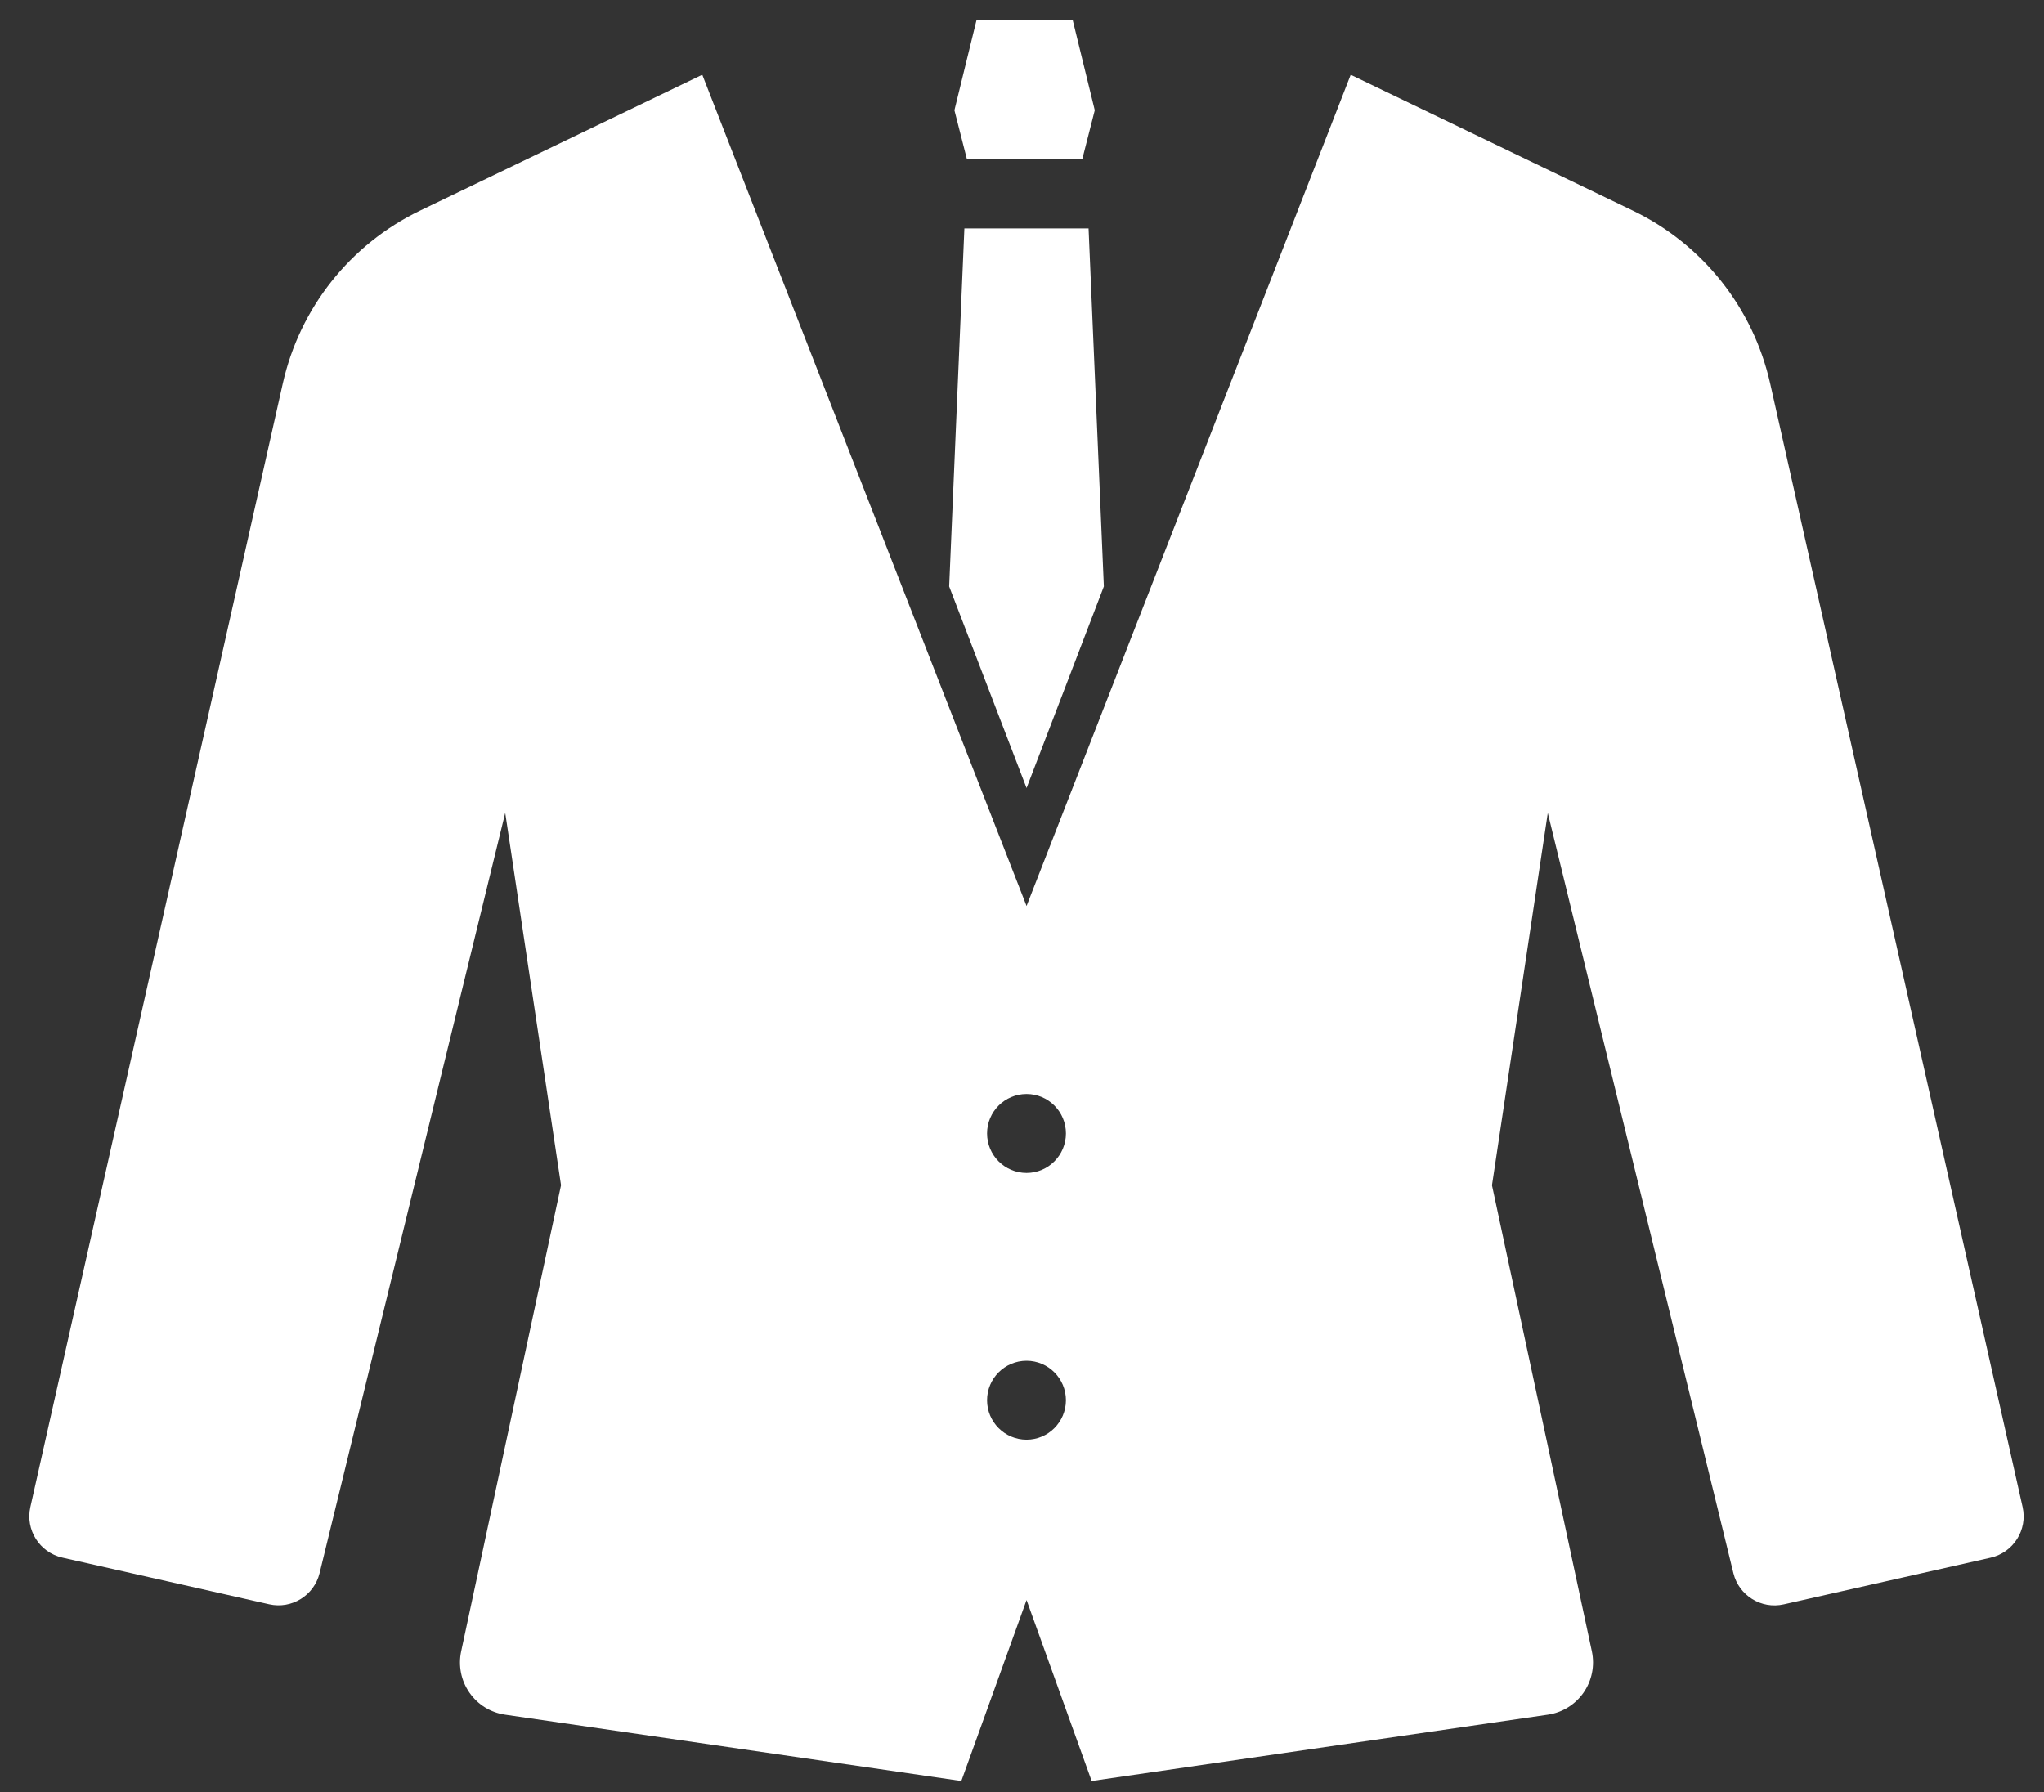 <?xml version="1.0" encoding="utf-8"?>
<!-- Generator: Adobe Illustrator 14.0.0, SVG Export Plug-In  -->
<!DOCTYPE svg PUBLIC "-//W3C//DTD SVG 1.1//EN" "http://www.w3.org/Graphics/SVG/1.1/DTD/svg11.dtd">
<svg version="1.1"
	 xmlns="http://www.w3.org/2000/svg" xmlns:xlink="http://www.w3.org/1999/xlink" xmlns:a="http://ns.adobe.com/AdobeSVGViewerExtensions/3.0/"
	 x="0px" y="0px" width="65px" height="57px" viewBox="0 0 65 57" enable-background="new 0 0 65 57" xml:space="preserve">
<rect x="0" y="0" width="65" height="57" fill="#333333" stroke="none"/>
<defs>
</defs>
<path fill="#FFFFFF" d="M64.321,47.932l-8.03-35.74c-0.54-2.401-2.147-4.425-4.365-5.493l-8.973-4.321L32.645,28.814L22.333,2.377
	l-8.974,4.321c-2.219,1.068-3.825,3.092-4.365,5.493l-8.029,35.74c-0.162,0.724,0.292,1.441,1.016,1.606l6.581,1.485
	c0.714,0.16,1.426-0.28,1.601-0.991l5.903-24.178l1.775,11.842L14.665,52.52c-0.097,0.455-0.003,0.929,0.264,1.312
	c0.264,0.38,0.675,0.635,1.135,0.701l14.507,2.109l2.074-5.756l2.07,5.756l14.506-2.109c0.459-0.066,0.871-0.321,1.136-0.701
	c0.267-0.383,0.361-0.856,0.265-1.312l-3.177-14.823l1.775-11.842l5.903,24.178c0.175,0.711,0.887,1.152,1.6,0.991l6.583-1.485
	C64.028,49.373,64.482,48.655,64.321,47.932z M32.645,45.787c-0.694,0-1.256-0.563-1.256-1.254c0-0.693,0.562-1.256,1.256-1.256
	c0.69,0,1.252,0.563,1.252,1.256C33.896,45.225,33.335,45.787,32.645,45.787z M32.645,37.303c-0.694,0-1.256-0.563-1.256-1.256
	c0-0.691,0.562-1.254,1.256-1.254c0.69,0,1.252,0.561,1.252,1.254S33.335,37.303,32.645,37.303z"/>
<polygon fill="#FFFFFF" points="34.42,5.049 34.814,3.506 34.113,0.642 31.053,0.642 30.351,3.506 30.745,5.049 "/>
<polygon fill="#FFFFFF" points="35.103,18.651 34.617,7.264 30.668,7.264 30.184,18.651 32.645,25.063 "/>
<polyline id="_x3C_スライス_x3E__14_" fill="none" points="65,0 65,57 0,57 0,0 "/>
</svg>
